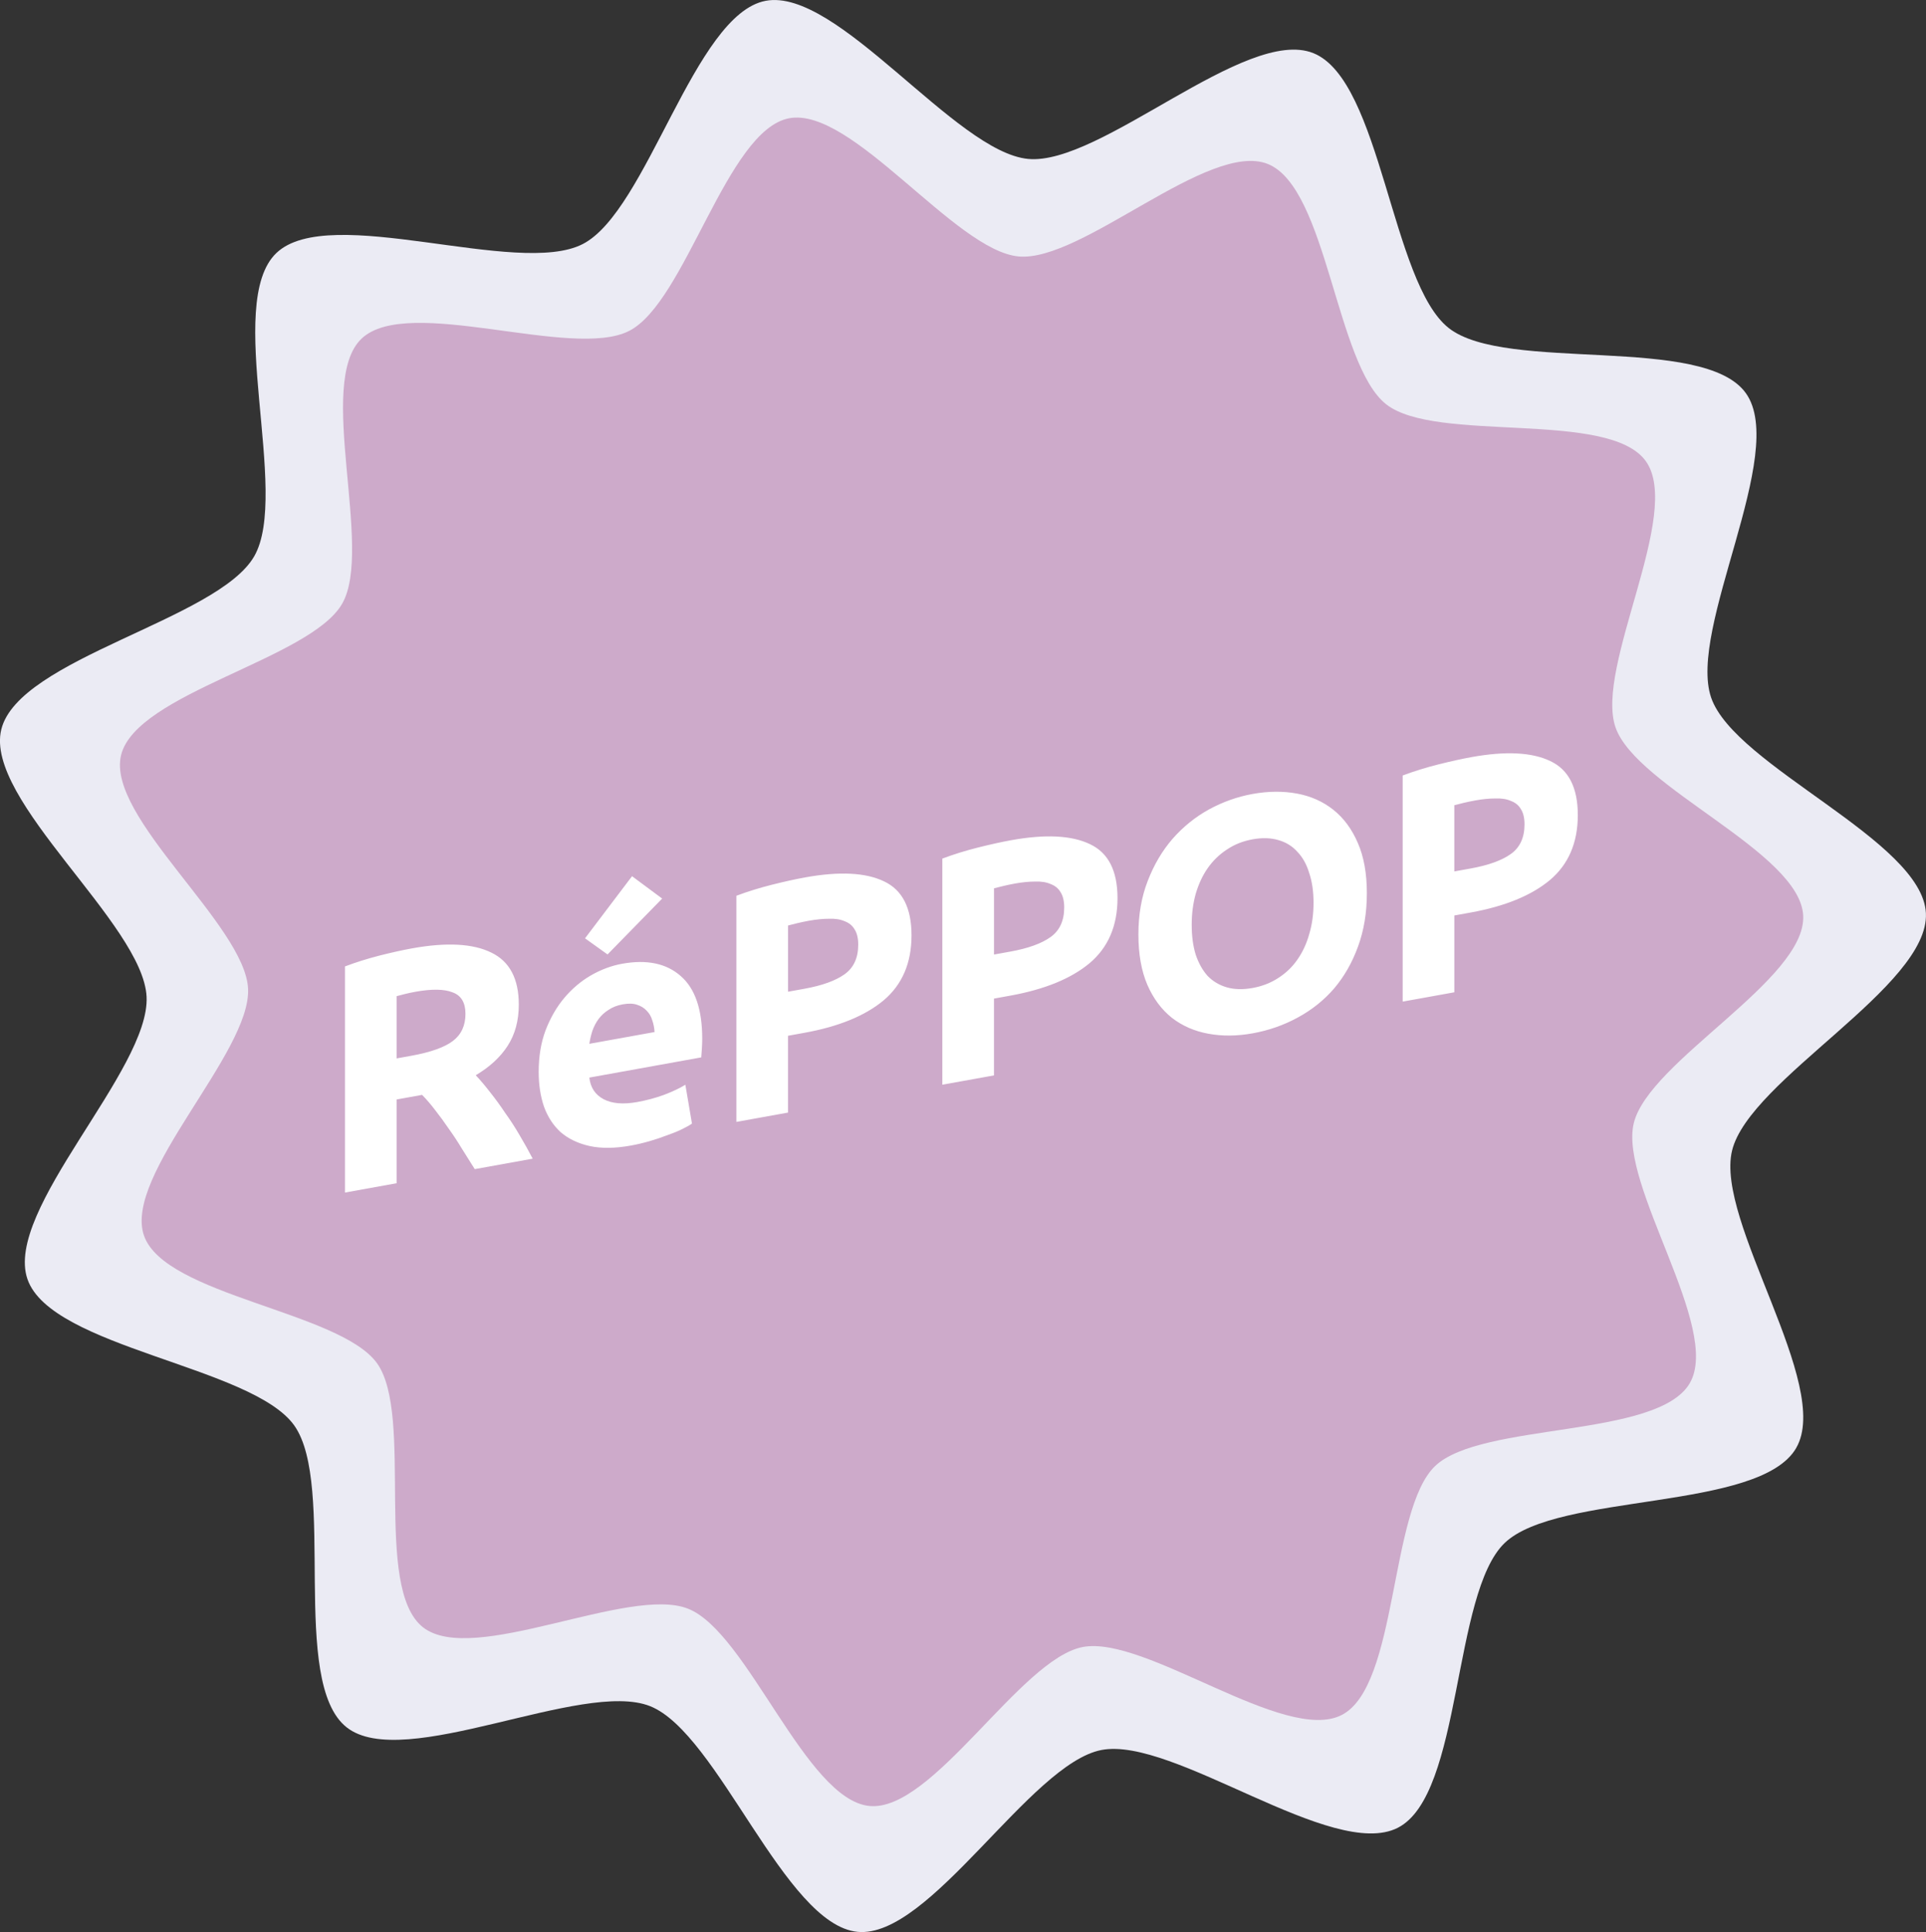 <svg xmlns:inkscape="http://www.inkscape.org/namespaces/inkscape" xmlns:sodipodi="http://sodipodi.sourceforge.net/DTD/sodipodi-0.dtd" xmlns="http://www.w3.org/2000/svg" xmlns:svg="http://www.w3.org/2000/svg" width="111.195mm" height="111.554mm" viewBox="0 0 111.195 111.554" id="svg1" inkscape:version="1.3 (0e150ed6c4, 2023-07-21)" sodipodi:docname="Pastille R&#xE9;PPOP couleur 2 vectoris&#xE9;.svg"><rect x="0" y="0" width="111.195" height="111.554" fill="#333333" stroke="none"/><defs id="defs1"></defs><g inkscape:label="Calque 1" inkscape:groupmode="layer" id="layer1" transform="translate(-71.438,-86.254)"><g id="g28" transform="translate(98.276,758.854)"><path id="path24" style="fill:#ebebf4;stroke-width:1.323;stroke-linecap:round;paint-order:stroke fill markers" inkscape:transform-center-x="-0.72674641" inkscape:transform-center-y="0.36369103" transform="translate(0,-142.767)" d="m 76.863,-446.227 c -2.121,3.661 -13.762,2.558 -16.825,5.478 -3.04,2.899 -2.432,14.527 -6.169,16.446 -3.764,1.933 -12.961,-5.288 -17.116,-4.488 -4.125,0.795 -9.9,10.906 -14.081,10.5 -4.212,-0.409 -8.044,-11.456 -11.973,-13.029 -3.9,-1.561 -14.225,3.822 -17.523,1.221 -3.322,-2.621 -0.574,-13.986 -3.028,-17.433 -2.437,-3.422 -14.033,-4.475 -15.401,-8.446 -1.378,-4.001 7.079,-12.076 6.878,-16.303 -0.2,-4.196 -9.386,-11.351 -8.389,-15.432 1.004,-4.111 12.484,-6.332 14.6,-9.996 2.1,-3.638 -1.759,-14.624 1.285,-17.518 3.067,-2.915 13.926,1.423 17.687,-0.516 3.734,-1.925 6.426,-13.253 10.552,-14.042 4.156,-0.794 10.946,8.726 15.158,9.128 4.181,0.399 12.572,-7.675 16.469,-6.108 3.926,1.579 4.491,13.258 7.817,15.874 3.302,2.597 14.725,0.34 17.157,3.765 2.449,3.451 -3.39,13.582 -2.006,17.58 1.374,3.969 12.204,8.247 12.397,12.443 0.195,4.227 -10.195,9.593 -11.192,13.705 -0.99,4.082 5.808,13.536 3.702,17.17 z"></path><path id="path25" style="fill:#cdaaca;stroke-width:1.514;stroke-linecap:round;paint-order:stroke fill markers" inkscape:transform-center-x="-0.63487828" inkscape:transform-center-y="0.31771467" transform="matrix(0.874,0,0,0.874,3.544,-202.739)" d="m 76.863,-446.227 c -2.121,3.661 -13.762,2.558 -16.825,5.478 -3.04,2.899 -2.432,14.527 -6.169,16.446 -3.764,1.933 -12.961,-5.288 -17.116,-4.488 -4.125,0.795 -9.9,10.906 -14.081,10.5 -4.212,-0.409 -8.044,-11.456 -11.973,-13.029 -3.9,-1.561 -14.225,3.822 -17.523,1.221 -3.322,-2.621 -0.574,-13.986 -3.028,-17.433 -2.437,-3.422 -14.033,-4.475 -15.401,-8.446 -1.378,-4.001 7.079,-12.076 6.878,-16.303 -0.2,-4.196 -9.386,-11.351 -8.389,-15.432 1.004,-4.111 12.484,-6.332 14.6,-9.996 2.1,-3.638 -1.759,-14.624 1.285,-17.518 3.067,-2.915 13.926,1.423 17.687,-0.516 3.734,-1.925 6.426,-13.253 10.552,-14.042 4.156,-0.794 10.946,8.726 15.158,9.128 4.181,0.399 12.572,-7.675 16.469,-6.108 3.926,1.579 4.491,13.258 7.817,15.874 3.302,2.597 14.725,0.34 17.157,3.765 2.449,3.451 -3.39,13.582 -2.006,17.58 1.374,3.969 12.204,8.247 12.397,12.443 0.195,4.227 -10.195,9.593 -11.192,13.705 -0.99,4.082 5.808,13.536 3.702,17.17 z"></path><path style="font-weight:bold;font-size:19.115px;line-height:1.25;font-family:Ubuntu;-inkscape-font-specification:'Ubuntu Bold';letter-spacing:-0.418px;fill:#ffffff;stroke-width:0.265" d="m -3.042,-618.393 q 2.982,0 4.569,1.07 1.587,1.051 1.587,3.288 0,1.395 -0.65,2.275 -0.631,0.86 -1.835,1.357 0.401,0.497 0.841,1.147 0.44,0.631 0.86,1.338 0.44,0.688 0.841,1.453 0.401,0.746 0.745,1.472 H 0.571 q -0.363,-0.65 -0.745,-1.319 -0.363,-0.669 -0.765,-1.3 -0.382,-0.631 -0.765,-1.185 -0.382,-0.573 -0.765,-1.032 h -1.472 v 4.836 h -2.982 v -13.056 q 0.975,-0.191 2.007,-0.268 1.051,-0.076 1.873,-0.076 z m 0.172,2.542 q -0.325,0 -0.593,0.019 -0.248,0.019 -0.478,0.038 v 3.594 h 0.841 q 1.682,0 2.409,-0.421 0.726,-0.421 0.726,-1.434 0,-0.975 -0.745,-1.376 -0.726,-0.421 -2.16,-0.421 z m 7.132,5.907 q 0,-1.338 0.401,-2.332 0.421,-1.013 1.09,-1.682 0.669,-0.669 1.529,-1.013 0.879,-0.344 1.797,-0.344 2.141,0 3.383,1.319 1.242,1.3 1.242,3.842 0,0.248 -0.019,0.554 -0.019,0.287 -0.038,0.516 H 7.187 q 0.096,0.879 0.822,1.395 0.726,0.516 1.95,0.516 0.784,0 1.529,-0.134 0.765,-0.153 1.242,-0.363 l 0.382,2.313 q -0.229,0.115 -0.612,0.229 -0.382,0.115 -0.86,0.191 -0.459,0.096 -0.994,0.153 -0.535,0.057 -1.07,0.057 -1.357,0 -2.37,-0.401 -0.994,-0.401 -1.663,-1.09 -0.65,-0.707 -0.975,-1.663 -0.306,-0.956 -0.306,-2.064 z m 6.69,-1.09 q -0.019,-0.363 -0.134,-0.707 -0.096,-0.344 -0.325,-0.612 -0.21,-0.268 -0.554,-0.44 -0.325,-0.172 -0.822,-0.172 -0.478,0 -0.822,0.172 -0.344,0.153 -0.573,0.421 -0.229,0.268 -0.363,0.631 -0.115,0.344 -0.172,0.707 z m 0.44,-7.627 -3.154,2.657 -1.3,-1.166 2.714,-3.097 z m 8.26,0.268 q 2.963,0 4.549,1.051 1.587,1.032 1.587,3.403 0,2.389 -1.606,3.46 -1.606,1.051 -4.588,1.051 h -0.937 v 4.435 h -2.982 v -13.056 q 0.975,-0.191 2.064,-0.268 1.09,-0.076 1.912,-0.076 z m 0.191,2.542 q -0.325,0 -0.65,0.019 -0.306,0.019 -0.535,0.038 v 3.823 h 0.937 q 1.548,0 2.332,-0.421 0.784,-0.421 0.784,-1.567 0,-0.554 -0.21,-0.918 -0.191,-0.363 -0.573,-0.573 -0.363,-0.229 -0.898,-0.306 -0.535,-0.096 -1.185,-0.096 z m 11.701,-2.542 q 2.963,0 4.549,1.051 1.587,1.032 1.587,3.403 0,2.389 -1.606,3.46 -1.606,1.051 -4.588,1.051 h -0.937 v 4.435 h -2.982 v -13.056 q 0.975,-0.191 2.064,-0.268 1.09,-0.076 1.912,-0.076 z m 0.191,2.542 q -0.325,0 -0.65,0.019 -0.306,0.019 -0.535,0.038 v 3.823 h 0.937 q 1.548,0 2.332,-0.421 0.784,-0.421 0.784,-1.567 0,-0.554 -0.21,-0.918 -0.191,-0.363 -0.573,-0.573 -0.363,-0.229 -0.898,-0.306 -0.535,-0.096 -1.185,-0.096 z m 10.229,4.224 q 0,0.975 0.229,1.759 0.248,0.784 0.688,1.357 0.459,0.554 1.109,0.86 0.65,0.306 1.491,0.306 0.822,0 1.472,-0.306 0.669,-0.306 1.109,-0.86 0.459,-0.573 0.688,-1.357 0.248,-0.784 0.248,-1.759 0,-0.975 -0.248,-1.759 -0.229,-0.803 -0.688,-1.357 -0.44,-0.573 -1.109,-0.879 -0.65,-0.306 -1.472,-0.306 -0.841,0 -1.491,0.325 -0.65,0.306 -1.109,0.879 -0.44,0.554 -0.688,1.357 -0.229,0.784 -0.229,1.739 z m 10.112,0 q 0,1.701 -0.516,3.001 -0.497,1.281 -1.376,2.16 -0.879,0.86 -2.103,1.3 -1.204,0.44 -2.6,0.44 -1.357,0 -2.561,-0.44 -1.204,-0.44 -2.103,-1.3 -0.898,-0.879 -1.415,-2.16 -0.516,-1.3 -0.516,-3.001 0,-1.701 0.535,-2.982 0.535,-1.3 1.434,-2.179 0.918,-0.879 2.103,-1.319 1.204,-0.44 2.523,-0.44 1.357,0 2.561,0.44 1.204,0.44 2.103,1.319 0.898,0.879 1.415,2.179 0.516,1.281 0.516,2.982 z m 6.043,-6.767 q 2.963,0 4.549,1.051 1.587,1.032 1.587,3.403 0,2.389 -1.606,3.46 -1.606,1.051 -4.588,1.051 H 57.126 v 4.435 h -2.982 v -13.056 q 0.975,-0.191 2.064,-0.268 1.09,-0.076 1.912,-0.076 z m 0.191,2.542 q -0.325,0 -0.65,0.019 -0.306,0.019 -0.535,0.038 v 3.823 h 0.937 q 1.548,0 2.332,-0.421 0.784,-0.421 0.784,-1.567 0,-0.554 -0.21,-0.918 -0.191,-0.363 -0.573,-0.573 -0.363,-0.229 -0.898,-0.306 -0.535,-0.096 -1.185,-0.096 z" id="text25" transform="skewY(-10.233)" aria-label="R&#xE9;PPOP"></path></g></g></svg>